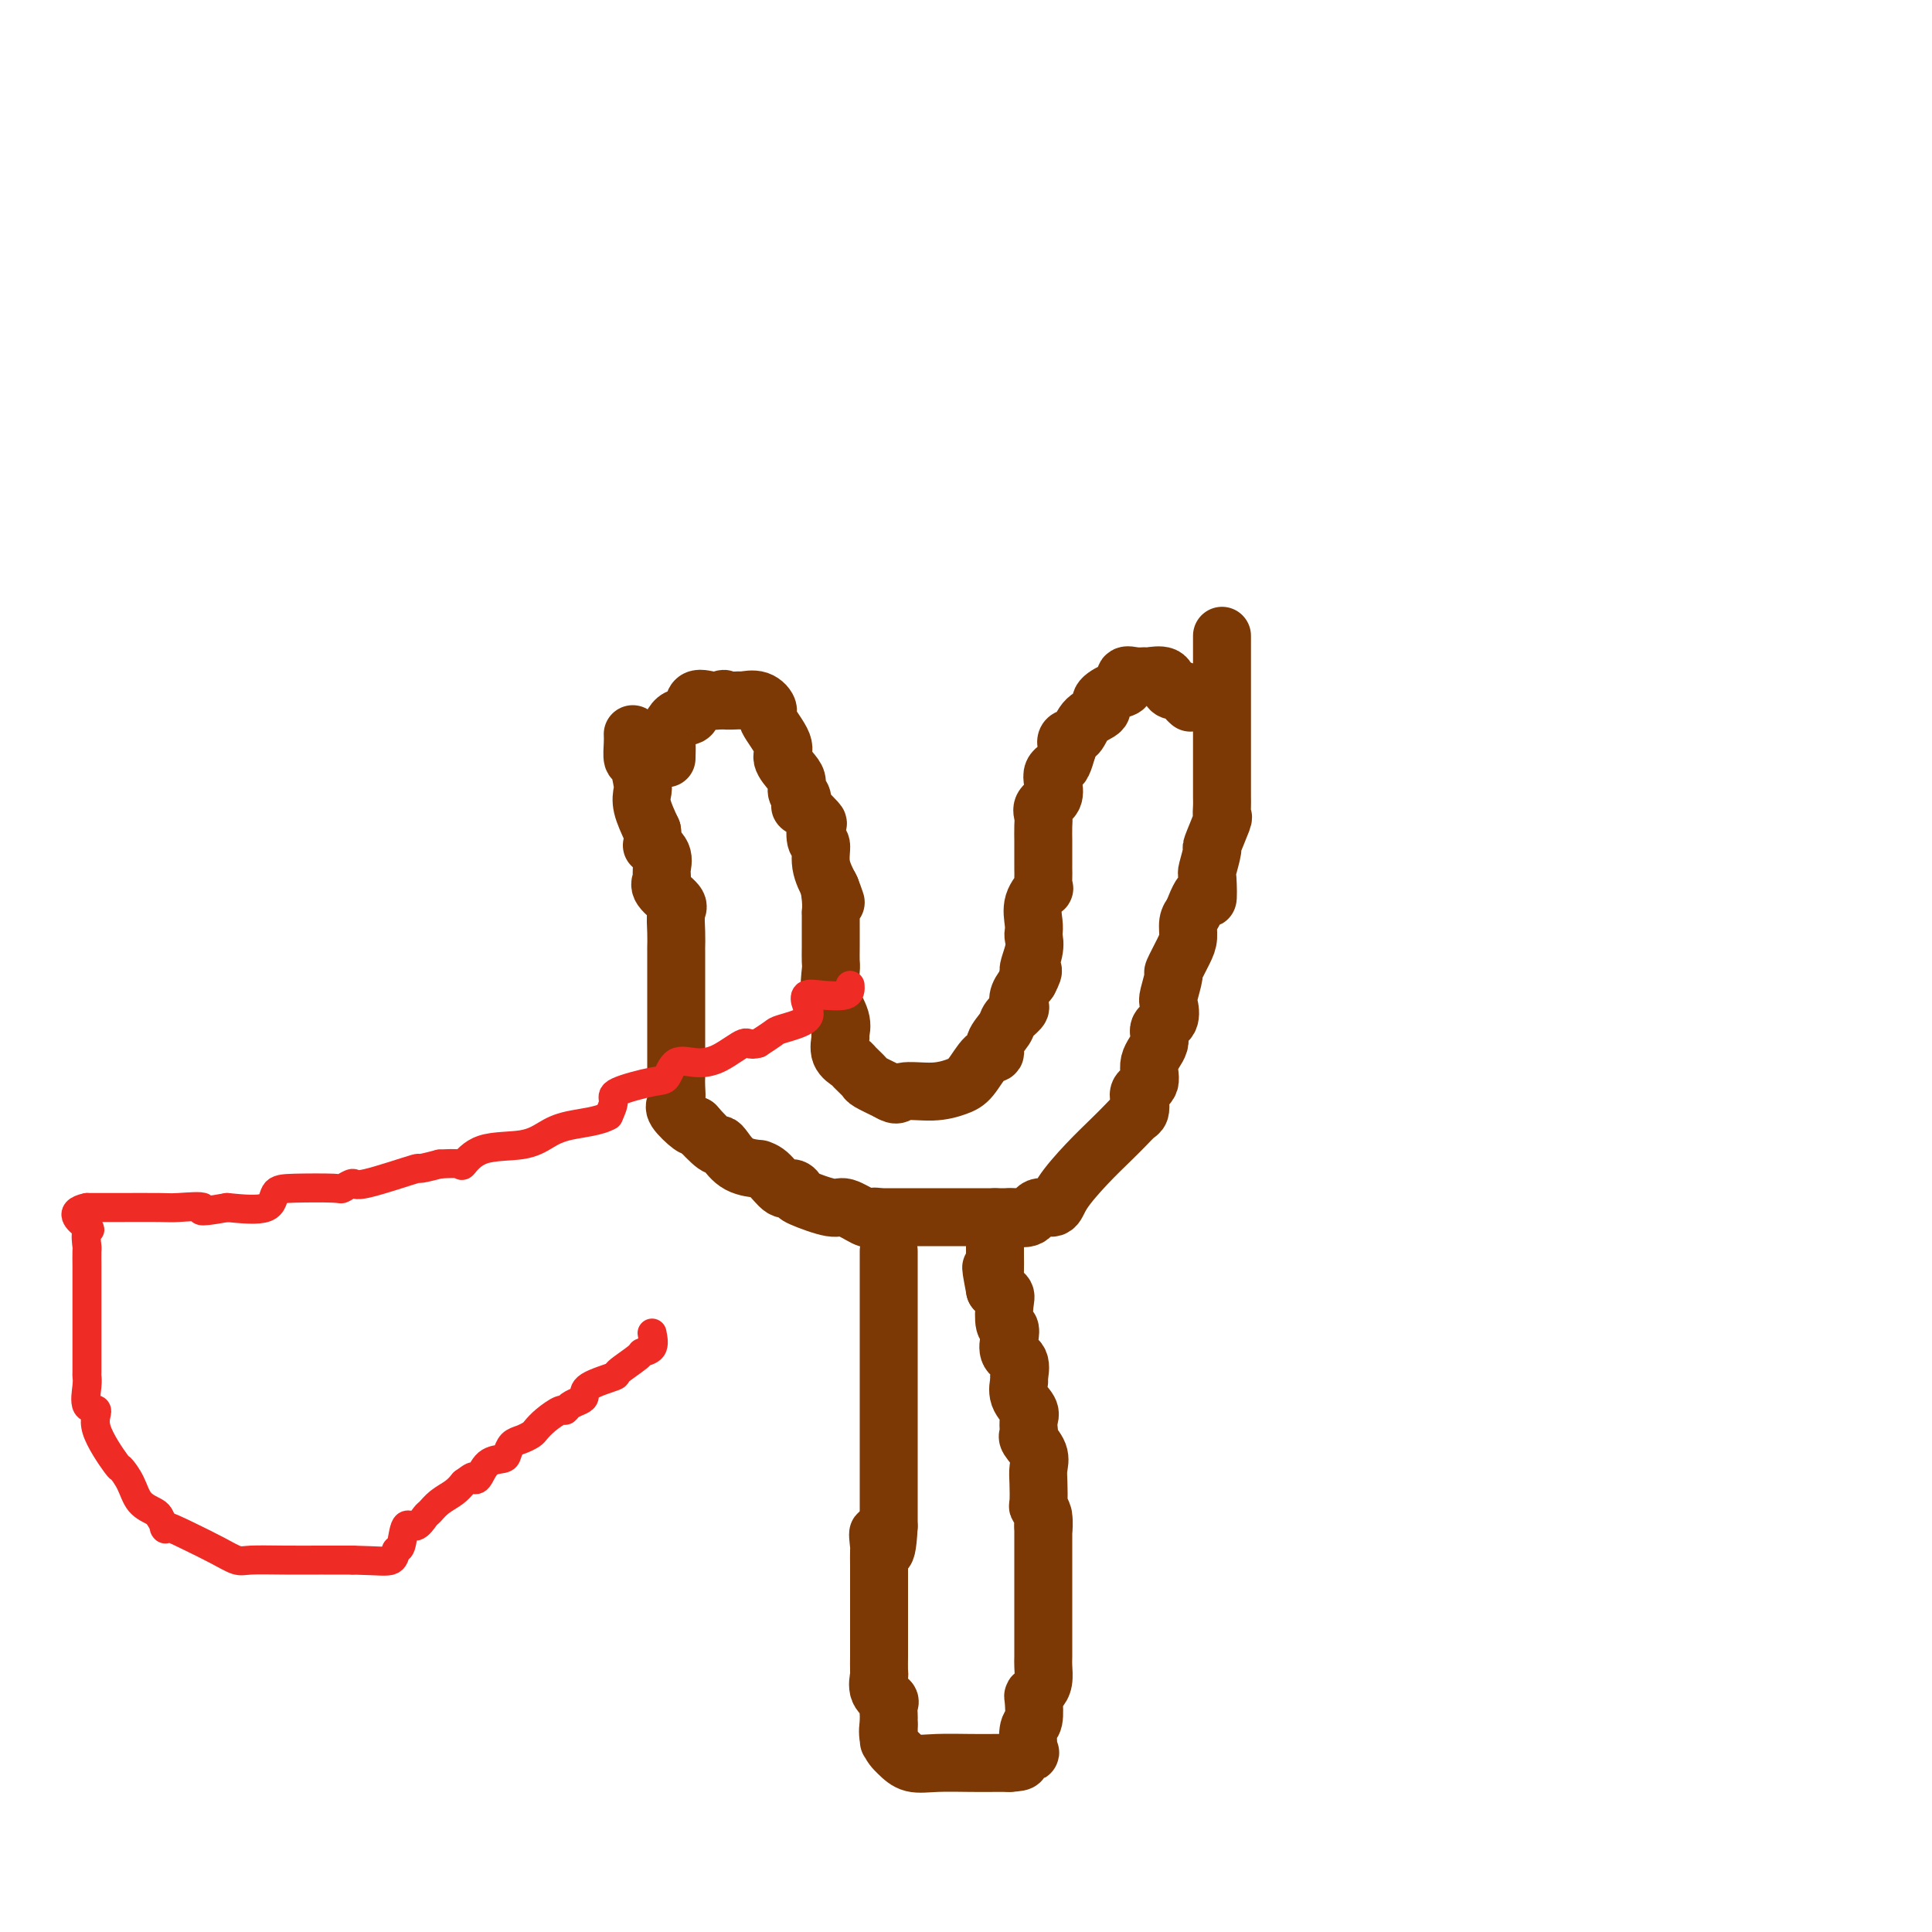 <svg viewBox='0 0 400 400' version='1.1' xmlns='http://www.w3.org/2000/svg' xmlns:xlink='http://www.w3.org/1999/xlink'><g fill='none' stroke='#7C3805' stroke-width='12' stroke-linecap='round' stroke-linejoin='round'><path d='M131,152c0.022,0.507 0.045,1.013 0,2c-0.045,0.987 -0.157,2.454 0,3c0.157,0.546 0.584,0.171 1,1c0.416,0.829 0.823,2.861 1,4c0.177,1.139 0.125,1.383 0,2c-0.125,0.617 -0.321,1.605 0,3c0.321,1.395 1.161,3.198 2,5'/><path d='M135,172c0.496,3.694 -0.262,2.928 0,3c0.262,0.072 1.546,0.982 2,2c0.454,1.018 0.079,2.144 0,3c-0.079,0.856 0.136,1.443 0,2c-0.136,0.557 -0.625,1.085 0,2c0.625,0.915 2.364,2.216 3,3c0.636,0.784 0.171,1.051 0,2c-0.171,0.949 -0.046,2.580 0,4c0.046,1.420 0.012,2.628 0,3c-0.012,0.372 -0.003,-0.092 0,1c0.003,1.092 0.001,3.740 0,5c-0.001,1.260 -0.000,1.131 0,2c0.000,0.869 0.000,2.737 0,4c-0.000,1.263 0.000,1.920 0,3c-0.000,1.080 -0.000,2.581 0,3c0.000,0.419 0.001,-0.246 0,1c-0.001,1.246 -0.003,4.401 0,6c0.003,1.599 0.011,1.641 0,2c-0.011,0.359 -0.042,1.035 0,2c0.042,0.965 0.155,2.217 0,3c-0.155,0.783 -0.580,1.095 0,2c0.580,0.905 2.166,2.401 3,3c0.834,0.599 0.917,0.299 1,0'/><path d='M144,233c1.472,1.684 3.152,3.394 4,4c0.848,0.606 0.863,0.110 1,0c0.137,-0.110 0.395,0.167 1,1c0.605,0.833 1.555,2.221 3,3c1.445,0.779 3.385,0.950 4,1c0.615,0.050 -0.094,-0.022 0,0c0.094,0.022 0.990,0.137 2,1c1.010,0.863 2.134,2.474 3,3c0.866,0.526 1.476,-0.033 2,0c0.524,0.033 0.964,0.657 1,1c0.036,0.343 -0.330,0.404 1,1c1.330,0.596 4.356,1.727 6,2c1.644,0.273 1.904,-0.311 3,0c1.096,0.311 3.027,1.517 4,2c0.973,0.483 0.986,0.241 1,0'/><path d='M180,252c2.952,0.929 1.333,0.250 1,0c-0.333,-0.250 0.619,-0.071 1,0c0.381,0.071 0.190,0.036 0,0'/><path d='M182,252c1.614,0.000 3.228,0.000 4,0c0.772,0.000 0.702,0.000 1,0c0.298,0.000 0.965,0.000 2,0c1.035,0.000 2.439,0.000 4,0c1.561,-0.000 3.280,0.000 4,0c0.720,0.000 0.440,-0.000 1,0c0.560,0.000 1.958,0.000 4,0c2.042,0.000 4.726,0.000 6,0c1.274,0.000 1.137,0.000 1,0'/><path d='M209,252c4.529,-0.035 2.352,-0.121 2,0c-0.352,0.121 1.122,0.449 2,0c0.878,-0.449 1.162,-1.674 2,-2c0.838,-0.326 2.230,0.247 3,0c0.770,-0.247 0.917,-1.313 2,-3c1.083,-1.687 3.103,-3.995 5,-6c1.897,-2.005 3.672,-3.706 5,-5c1.328,-1.294 2.210,-2.181 3,-3c0.790,-0.819 1.488,-1.569 2,-2c0.512,-0.431 0.839,-0.544 1,-1c0.161,-0.456 0.156,-1.255 0,-2c-0.156,-0.745 -0.464,-1.435 0,-2c0.464,-0.565 1.701,-1.004 2,-2c0.299,-0.996 -0.340,-2.550 0,-4c0.340,-1.450 1.659,-2.795 2,-4c0.341,-1.205 -0.297,-2.271 0,-3c0.297,-0.729 1.528,-1.120 2,-2c0.472,-0.880 0.186,-2.249 0,-3c-0.186,-0.751 -0.270,-0.886 0,-2c0.270,-1.114 0.895,-3.208 1,-4c0.105,-0.792 -0.309,-0.281 0,-1c0.309,-0.719 1.341,-2.667 2,-4c0.659,-1.333 0.947,-2.051 1,-3c0.053,-0.949 -0.128,-2.128 0,-3c0.128,-0.872 0.564,-1.436 1,-2'/><path d='M247,189c2.531,-6.949 2.858,-3.321 3,-3c0.142,0.321 0.098,-2.664 0,-4c-0.098,-1.336 -0.251,-1.022 0,-2c0.251,-0.978 0.904,-3.249 1,-4c0.096,-0.751 -0.367,0.018 0,-1c0.367,-1.018 1.562,-3.824 2,-5c0.438,-1.176 0.117,-0.723 0,-1c-0.117,-0.277 -0.031,-1.284 0,-2c0.031,-0.716 0.008,-1.142 0,-2c-0.008,-0.858 -0.002,-2.149 0,-3c0.002,-0.851 0.001,-1.261 0,-2c-0.001,-0.739 -0.000,-1.807 0,-3c0.000,-1.193 0.000,-2.510 0,-3c-0.000,-0.490 -0.000,-0.154 0,-1c0.000,-0.846 0.000,-2.875 0,-4c-0.000,-1.125 -0.000,-1.347 0,-2c0.000,-0.653 0.000,-1.736 0,-2c-0.000,-0.264 -0.000,0.292 0,0c0.000,-0.292 0.000,-1.430 0,-2c-0.000,-0.570 -0.000,-0.570 0,-1c0.000,-0.430 0.000,-1.289 0,-2c-0.000,-0.711 -0.000,-1.273 0,-2c0.000,-0.727 0.000,-1.617 0,-2c-0.000,-0.383 -0.000,-0.257 0,-1c0.000,-0.743 0.000,-2.355 0,-3c-0.000,-0.645 -0.000,-0.322 0,0'/><path d='M184,259c0.000,0.974 0.000,1.948 0,3c0.000,1.052 0.000,2.183 0,3c0.000,0.817 0.000,1.321 0,2c0.000,0.679 0.000,1.534 0,2c0.000,0.466 0.000,0.542 0,1c0.000,0.458 -0.000,1.298 0,2c0.000,0.702 0.000,1.268 0,2c0.000,0.732 0.000,1.631 0,2c0.000,0.369 0.000,0.208 0,1c0.000,0.792 0.000,2.538 0,4c0.000,1.462 0.000,2.641 0,4c0.000,1.359 0.000,2.897 0,4c0.000,1.103 0.000,1.770 0,3c0.000,1.230 -0.000,3.021 0,4c0.000,0.979 0.000,1.144 0,2c0.000,0.856 -0.000,2.404 0,4c0.000,1.596 0.000,3.242 0,4c0.000,0.758 -0.000,0.629 0,1c0.000,0.371 0.000,1.244 0,2c0.000,0.756 -0.000,1.396 0,2c0.000,0.604 0.000,1.173 0,2c0.000,0.827 0.000,1.914 0,3'/><path d='M184,316c-0.453,9.153 -1.585,3.535 -2,2c-0.415,-1.535 -0.111,1.014 0,2c0.111,0.986 0.030,0.409 0,1c-0.030,0.591 -0.008,2.350 0,3c0.008,0.650 0.002,0.190 0,1c-0.002,0.810 -0.001,2.888 0,4c0.001,1.112 0.000,1.256 0,2c-0.000,0.744 -0.000,2.087 0,3c0.000,0.913 0.000,1.394 0,2c-0.000,0.606 -0.000,1.336 0,2c0.000,0.664 0.001,1.261 0,2c-0.001,0.739 -0.002,1.619 0,2c0.002,0.381 0.008,0.263 0,1c-0.008,0.737 -0.030,2.329 0,3c0.030,0.671 0.113,0.421 0,1c-0.113,0.579 -0.423,1.986 0,3c0.423,1.014 1.577,1.633 2,2c0.423,0.367 0.113,0.480 0,1c-0.113,0.520 -0.031,1.448 0,2c0.031,0.552 0.009,0.729 0,1c-0.009,0.271 -0.004,0.635 0,1'/><path d='M184,357c0.023,6.488 0.082,2.208 0,1c-0.082,-1.208 -0.305,0.657 0,2c0.305,1.343 1.139,2.164 2,3c0.861,0.836 1.750,1.688 3,2c1.250,0.312 2.860,0.084 5,0c2.140,-0.084 4.811,-0.022 7,0c2.189,0.022 3.897,0.006 5,0c1.103,-0.006 1.601,-0.002 2,0c0.399,0.002 0.700,0.001 1,0'/><path d='M209,365c3.427,-0.166 1.994,-0.580 2,-1c0.006,-0.420 1.452,-0.845 2,-1c0.548,-0.155 0.199,-0.041 0,-1c-0.199,-0.959 -0.247,-2.991 0,-4c0.247,-1.009 0.788,-0.993 1,-2c0.212,-1.007 0.095,-3.036 0,-4c-0.095,-0.964 -0.169,-0.862 0,-1c0.169,-0.138 0.581,-0.516 1,-1c0.419,-0.484 0.844,-1.072 1,-2c0.156,-0.928 0.042,-2.194 0,-3c-0.042,-0.806 -0.011,-1.150 0,-2c0.011,-0.850 0.003,-2.204 0,-3c-0.003,-0.796 -0.001,-1.033 0,-2c0.001,-0.967 0.000,-2.664 0,-4c-0.000,-1.336 -0.000,-2.311 0,-3c0.000,-0.689 0.000,-1.091 0,-2c-0.000,-0.909 -0.000,-2.326 0,-3c0.000,-0.674 0.000,-0.606 0,-1c-0.000,-0.394 -0.000,-1.250 0,-2c0.000,-0.750 0.000,-1.394 0,-2c-0.000,-0.606 -0.000,-1.173 0,-2c0.000,-0.827 0.000,-1.913 0,-3'/><path d='M216,316c-0.016,-4.861 -0.057,-1.014 0,0c0.057,1.014 0.211,-0.805 0,-2c-0.211,-1.195 -0.787,-1.765 -1,-2c-0.213,-0.235 -0.065,-0.136 0,-1c0.065,-0.864 0.045,-2.690 0,-4c-0.045,-1.310 -0.117,-2.104 0,-3c0.117,-0.896 0.423,-1.892 0,-3c-0.423,-1.108 -1.575,-2.327 -2,-3c-0.425,-0.673 -0.121,-0.802 0,-1c0.121,-0.198 0.061,-0.467 0,-1c-0.061,-0.533 -0.122,-1.331 0,-2c0.122,-0.669 0.427,-1.208 0,-2c-0.427,-0.792 -1.586,-1.835 -2,-3c-0.414,-1.165 -0.083,-2.451 0,-3c0.083,-0.549 -0.082,-0.361 0,-1c0.082,-0.639 0.411,-2.105 0,-3c-0.411,-0.895 -1.560,-1.220 -2,-2c-0.440,-0.780 -0.169,-2.016 0,-3c0.169,-0.984 0.236,-1.717 0,-2c-0.236,-0.283 -0.775,-0.117 -1,-1c-0.225,-0.883 -0.138,-2.815 0,-4c0.138,-1.185 0.325,-1.624 0,-2c-0.325,-0.376 -1.163,-0.688 -2,-1'/><path d='M206,267c-1.547,-7.977 -0.415,-3.418 0,-2c0.415,1.418 0.111,-0.303 0,-1c-0.111,-0.697 -0.030,-0.369 0,-1c0.030,-0.631 0.008,-2.222 0,-3c-0.008,-0.778 -0.002,-0.744 0,-1c0.002,-0.256 0.001,-0.800 0,-2c-0.001,-1.200 -0.000,-3.054 0,-4c0.000,-0.946 0.000,-0.985 0,-1c-0.000,-0.015 -0.000,-0.008 0,0'/><path d='M138,157c0.037,-1.274 0.074,-2.549 0,-3c-0.074,-0.451 -0.259,-0.079 0,-1c0.259,-0.921 0.962,-3.136 2,-4c1.038,-0.864 2.412,-0.376 3,-1c0.588,-0.624 0.389,-2.360 1,-3c0.611,-0.640 2.032,-0.183 3,0c0.968,0.183 1.484,0.091 2,0'/><path d='M149,145c1.443,-0.617 0.549,-0.159 1,0c0.451,0.159 2.247,0.017 3,0c0.753,-0.017 0.462,0.089 1,0c0.538,-0.089 1.904,-0.373 3,0c1.096,0.373 1.922,1.402 2,2c0.078,0.598 -0.592,0.765 0,2c0.592,1.235 2.445,3.539 3,5c0.555,1.461 -0.187,2.078 0,3c0.187,0.922 1.305,2.150 2,3c0.695,0.850 0.968,1.321 1,2c0.032,0.679 -0.176,1.566 0,2c0.176,0.434 0.737,0.415 1,1c0.263,0.585 0.227,1.776 0,2c-0.227,0.224 -0.645,-0.517 0,0c0.645,0.517 2.353,2.293 3,3c0.647,0.707 0.231,0.344 0,1c-0.231,0.656 -0.278,2.330 0,3c0.278,0.670 0.883,0.334 1,1c0.117,0.666 -0.252,2.333 0,4c0.252,1.667 1.126,3.333 2,5'/><path d='M172,184c2.011,5.654 0.539,1.288 0,0c-0.539,-1.288 -0.144,0.501 0,2c0.144,1.499 0.039,2.710 0,3c-0.039,0.290 -0.010,-0.339 0,0c0.010,0.339 0.001,1.646 0,3c-0.001,1.354 0.007,2.753 0,4c-0.007,1.247 -0.030,2.341 0,3c0.030,0.659 0.114,0.882 0,2c-0.114,1.118 -0.425,3.132 0,5c0.425,1.868 1.585,3.590 2,5c0.415,1.410 0.085,2.509 0,3c-0.085,0.491 0.076,0.373 0,1c-0.076,0.627 -0.387,1.998 0,3c0.387,1.002 1.474,1.633 2,2c0.526,0.367 0.492,0.470 1,1c0.508,0.530 1.560,1.489 2,2c0.440,0.511 0.269,0.575 1,1c0.731,0.425 2.366,1.213 4,2'/><path d='M184,226c1.933,1.226 1.767,0.290 3,0c1.233,-0.290 3.865,0.067 6,0c2.135,-0.067 3.771,-0.559 5,-1c1.229,-0.441 2.049,-0.832 3,-2c0.951,-1.168 2.032,-3.114 3,-4c0.968,-0.886 1.822,-0.714 2,-1c0.178,-0.286 -0.320,-1.032 0,-2c0.320,-0.968 1.457,-2.160 2,-3c0.543,-0.840 0.491,-1.330 1,-2c0.509,-0.670 1.580,-1.520 2,-2c0.420,-0.480 0.190,-0.591 0,-1c-0.190,-0.409 -0.340,-1.117 0,-2c0.340,-0.883 1.170,-1.942 2,-3'/><path d='M213,203c1.796,-3.350 0.286,-1.725 0,-2c-0.286,-0.275 0.654,-2.450 1,-4c0.346,-1.550 0.100,-2.476 0,-3c-0.100,-0.524 -0.055,-0.647 0,-1c0.055,-0.353 0.120,-0.937 0,-2c-0.120,-1.063 -0.424,-2.604 0,-4c0.424,-1.396 1.578,-2.647 2,-3c0.422,-0.353 0.113,0.192 0,0c-0.113,-0.192 -0.030,-1.121 0,-2c0.030,-0.879 0.008,-1.709 0,-2c-0.008,-0.291 -0.002,-0.041 0,-1c0.002,-0.959 -0.002,-3.125 0,-4c0.002,-0.875 0.008,-0.460 0,-1c-0.008,-0.540 -0.030,-2.035 0,-3c0.030,-0.965 0.112,-1.400 0,-2c-0.112,-0.600 -0.419,-1.365 0,-2c0.419,-0.635 1.565,-1.138 2,-2c0.435,-0.862 0.158,-2.082 0,-3c-0.158,-0.918 -0.197,-1.535 0,-2c0.197,-0.465 0.630,-0.779 1,-1c0.370,-0.221 0.677,-0.349 1,-1c0.323,-0.651 0.661,-1.826 1,-3'/><path d='M221,155c0.801,-2.027 0.304,-1.095 0,-1c-0.304,0.095 -0.413,-0.645 0,-1c0.413,-0.355 1.349,-0.323 2,-1c0.651,-0.677 1.016,-2.064 2,-3c0.984,-0.936 2.588,-1.421 3,-2c0.412,-0.579 -0.367,-1.251 0,-2c0.367,-0.749 1.881,-1.574 3,-2c1.119,-0.426 1.842,-0.453 2,-1c0.158,-0.547 -0.248,-1.612 0,-2c0.248,-0.388 1.152,-0.097 2,0c0.848,0.097 1.641,0.002 2,0c0.359,-0.002 0.285,0.089 1,0c0.715,-0.089 2.219,-0.358 3,0c0.781,0.358 0.838,1.343 1,2c0.162,0.657 0.428,0.984 1,1c0.572,0.016 1.449,-0.281 2,0c0.551,0.281 0.775,1.141 1,2'/><path d='M246,145c0.833,0.833 0.417,0.417 0,0'/></g>
<g fill='none' stroke='#EE2B24' stroke-width='6' stroke-linecap='round' stroke-linejoin='round'><path d='M176,204c0.055,0.834 0.111,1.669 -1,2c-1.111,0.331 -3.387,0.159 -5,0c-1.613,-0.159 -2.563,-0.303 -3,0c-0.437,0.303 -0.360,1.054 0,2c0.360,0.946 1.004,2.089 0,3c-1.004,0.911 -3.655,1.591 -5,2c-1.345,0.409 -1.384,0.545 -2,1c-0.616,0.455 -1.808,1.227 -3,2'/><path d='M157,216c-1.989,0.611 -1.961,-0.361 -3,0c-1.039,0.361 -3.144,2.057 -5,3c-1.856,0.943 -3.461,1.135 -5,1c-1.539,-0.135 -3.010,-0.595 -4,0c-0.990,0.595 -1.497,2.245 -2,3c-0.503,0.755 -1.001,0.615 -3,1c-1.999,0.385 -5.500,1.296 -7,2c-1.500,0.704 -1.000,1.201 -1,2c0.000,0.799 -0.500,1.899 -1,3'/><path d='M126,231c-1.869,1.137 -5.541,1.479 -8,2c-2.459,0.521 -3.703,1.222 -5,2c-1.297,0.778 -2.646,1.634 -5,2c-2.354,0.366 -5.713,0.242 -8,1c-2.287,0.758 -3.500,2.396 -4,3c-0.500,0.604 -0.286,0.172 -1,0c-0.714,-0.172 -2.357,-0.086 -4,0'/><path d='M91,241c-5.980,1.587 -3.431,0.555 -5,1c-1.569,0.445 -7.256,2.368 -10,3c-2.744,0.632 -2.546,-0.026 -3,0c-0.454,0.026 -1.559,0.736 -2,1c-0.441,0.264 -0.218,0.082 -2,0c-1.782,-0.082 -5.571,-0.063 -8,0c-2.429,0.063 -3.500,0.171 -4,1c-0.500,0.829 -0.429,2.380 -2,3c-1.571,0.620 -4.786,0.310 -8,0'/><path d='M47,250c-7.669,1.392 -4.840,0.373 -5,0c-0.160,-0.373 -3.308,-0.100 -5,0c-1.692,0.100 -1.928,0.027 -4,0c-2.072,-0.027 -5.981,-0.007 -8,0c-2.019,0.007 -2.148,0.002 -3,0c-0.852,-0.002 -2.426,-0.001 -4,0'/><path d='M18,250c-4.486,0.893 -1.202,3.125 0,4c1.202,0.875 0.322,0.392 0,1c-0.322,0.608 -0.086,2.305 0,3c0.086,0.695 0.023,0.387 0,1c-0.023,0.613 -0.006,2.145 0,3c0.006,0.855 0.002,1.031 0,1c-0.002,-0.031 -0.000,-0.269 0,1c0.000,1.269 0.000,4.046 0,6c-0.000,1.954 0.000,3.084 0,4c-0.000,0.916 -0.000,1.618 0,2c0.000,0.382 0.001,0.446 0,1c-0.001,0.554 -0.002,1.599 0,3c0.002,1.401 0.009,3.158 0,4c-0.009,0.842 -0.035,0.770 0,1c0.035,0.230 0.129,0.763 0,2c-0.129,1.237 -0.481,3.177 0,4c0.481,0.823 1.795,0.530 2,1c0.205,0.470 -0.701,1.705 0,4c0.701,2.295 3.007,5.651 4,7c0.993,1.349 0.672,0.690 1,1c0.328,0.310 1.304,1.588 2,3c0.696,1.412 1.110,2.957 2,4c0.890,1.043 2.254,1.584 3,2c0.746,0.416 0.873,0.708 1,1'/><path d='M33,314c2.326,3.930 0.640,2.254 1,2c0.360,-0.254 2.767,0.913 5,2c2.233,1.087 4.292,2.095 6,3c1.708,0.905 3.066,1.707 4,2c0.934,0.293 1.444,0.079 3,0c1.556,-0.079 4.159,-0.021 7,0c2.841,0.021 5.919,0.006 7,0c1.081,-0.006 0.166,-0.002 1,0c0.834,0.002 3.417,0.001 6,0'/><path d='M73,323c5.478,0.123 7.172,0.431 8,0c0.828,-0.431 0.789,-1.601 1,-2c0.211,-0.399 0.672,-0.028 1,-1c0.328,-0.972 0.524,-3.286 1,-4c0.476,-0.714 1.233,0.171 2,0c0.767,-0.171 1.542,-1.397 2,-2c0.458,-0.603 0.597,-0.584 1,-1c0.403,-0.416 1.070,-1.266 2,-2c0.930,-0.734 2.123,-1.353 3,-2c0.877,-0.647 1.439,-1.324 2,-2'/><path d='M96,307c2.269,-1.664 1.942,-1.323 2,-1c0.058,0.323 0.501,0.630 1,0c0.499,-0.630 1.053,-2.196 2,-3c0.947,-0.804 2.285,-0.845 3,-1c0.715,-0.155 0.807,-0.422 1,-1c0.193,-0.578 0.487,-1.467 1,-2c0.513,-0.533 1.244,-0.711 2,-1c0.756,-0.289 1.537,-0.690 2,-1c0.463,-0.310 0.610,-0.531 1,-1c0.390,-0.469 1.025,-1.187 2,-2c0.975,-0.813 2.290,-1.723 3,-2c0.710,-0.277 0.816,0.078 1,0c0.184,-0.078 0.446,-0.588 1,-1c0.554,-0.412 1.398,-0.724 2,-1c0.602,-0.276 0.960,-0.515 1,-1c0.040,-0.485 -0.240,-1.215 1,-2c1.240,-0.785 4.000,-1.623 5,-2c1.000,-0.377 0.240,-0.292 1,-1c0.760,-0.708 3.039,-2.211 4,-3c0.961,-0.789 0.605,-0.866 1,-1c0.395,-0.134 1.541,-0.324 2,-1c0.459,-0.676 0.229,-1.838 0,-3'/></g>
</svg>